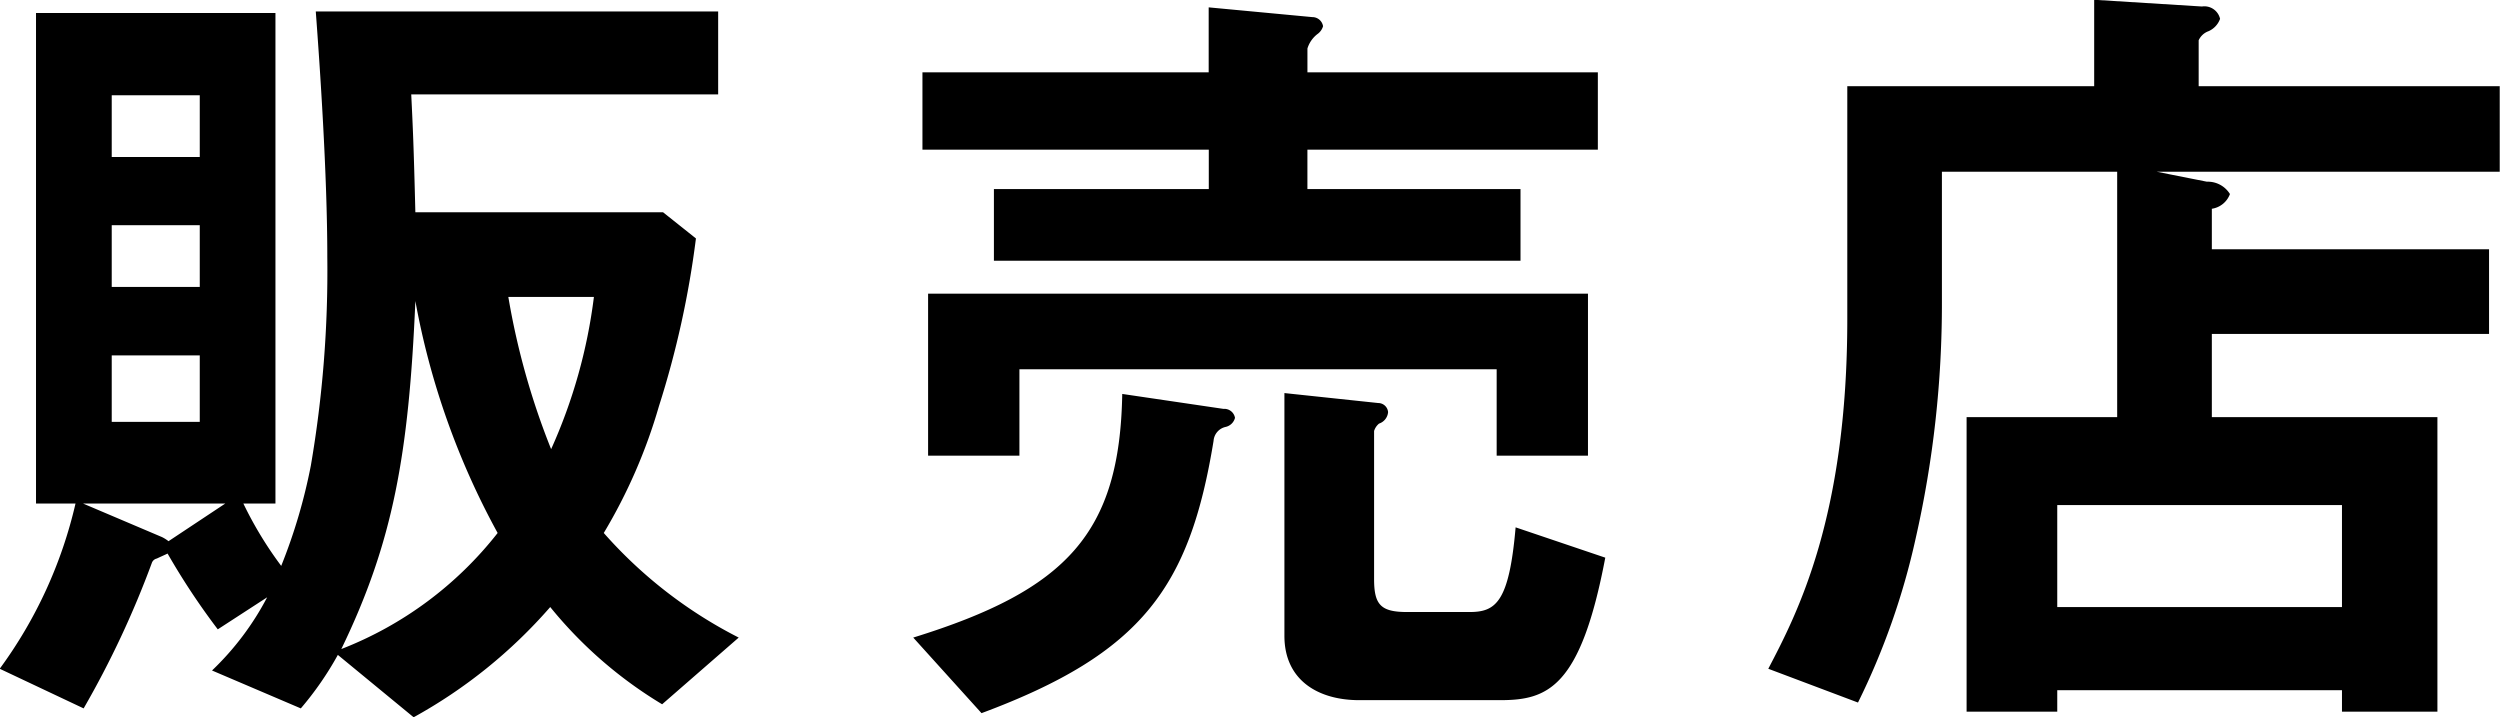 <svg height="33.13" viewBox="0 0 115.438 33.13" width="115.438" xmlns="http://www.w3.org/2000/svg"><path d="m79.016 2090.28a20.98 20.98 0 0 1 -6.231-4.83 24.716 24.716 0 0 0 2.546-5.85 43.223 43.223 0 0 0 1.71-7.75l-1.52-1.21h-11.436c-.076-3.08-.114-3.88-.19-5.44h14.172v-3.83h-18.58c.19 2.54.532 7.52.532 11.32a53.145 53.145 0 0 1 -.76 9.65 25.374 25.374 0 0 1 -1.368 4.63 17.4 17.4 0 0 1 -1.748-2.88h1.482v-22.65h-11.056v22.65h1.824a20.767 20.767 0 0 1 -3.5 7.63l3.875 1.83a43.661 43.661 0 0 0 3.154-6.73.316.316 0 0 1 .228-.19c.076-.04.418-.19.494-.23a32.571 32.571 0 0 0 2.318 3.5l2.28-1.48a12.955 12.955 0 0 1 -2.546 3.38l4.1 1.75a14.741 14.741 0 0 0 1.71-2.47l3.5 2.88a23.228 23.228 0 0 0 6.307-5.09 19.762 19.762 0 0 0 5.167 4.49zm-24.886-16.19h-4.065v-2.85h4.065zm0 6.23h-4.065v-3.07h4.065zm0-12.23h-4.065v-2.85h4.065zm18.2 6.46a24.38 24.38 0 0 1 -1.976 7.03 34.206 34.206 0 0 1 -1.976-7.03h3.951zm-4.445 10.9a17 17 0 0 1 -7.219 5.36c2.394-4.94 3.116-9 3.42-16.07a35.461 35.461 0 0 0 3.798 10.71zm-12.576-1.36-2.622 1.74a1.686 1.686 0 0 0 -.3-.19l-3.648-1.55h6.573zm63.722 2.5-4.141-1.4c-.3 3.46-.912 3.91-2.128 3.91h-2.887c-1.216 0-1.52-.34-1.52-1.52v-6.84a.714.714 0 0 1 .228-.34.611.611 0 0 0 .418-.53.458.458 0 0 0 -.456-.42l-4.331-.46v11.21c0 2.05 1.557 2.97 3.457 2.97h6.5c2.2 0 3.72-.57 4.859-6.58zm-.8-4.71v-7.48h-30.47v7.48h4.217v-3.99h22.037v3.99h4.218zm.456-14.13v-3.57h-13.41v-1.1a1.327 1.327 0 0 1 .493-.69.67.67 0 0 0 .228-.34.5.5 0 0 0 -.494-.42l-4.787-.45v3h-13.217v3.57h13.222v1.82h-9.922v3.31h24.316v-3.31h-9.84v-1.82h13.412zm-16.756 12.38a.5.5 0 0 0 -.532-.41l-4.673-.69c-.114 6.42-2.546 9.05-9.651 11.25l3.153 3.49c7.447-2.77 9.613-5.85 10.714-12.57a.714.714 0 0 1 .57-.65.572.572 0 0 0 .421-.42zm58.4-11.36v-3.95h-13.901v-2.12a.793.793 0 0 1 .456-.42.985.985 0 0 0 .532-.57.743.743 0 0 0 -.836-.57l-4.977-.31v3.99h-11.4v10.76c0 9.15-2.318 13.6-3.648 16.14l4.142 1.56a33.189 33.189 0 0 0 2.659-7.56 48.919 48.919 0 0 0 1.216-10.98v-5.97h8.093v11.33h-6.953v13.6h4.186v-.99h13.147v.99h4.407v-13.6h-10.416v-3.84h12.8v-3.91h-12.8v-1.87a1.058 1.058 0 0 0 .836-.68 1.2 1.2 0 0 0 -1.064-.57l-2.317-.46h15.843zm-7.294 20.1h-13.137v-4.71h13.147v4.71z" fill-rule="evenodd" transform="translate(-44.906 -2060.84)"/></svg>